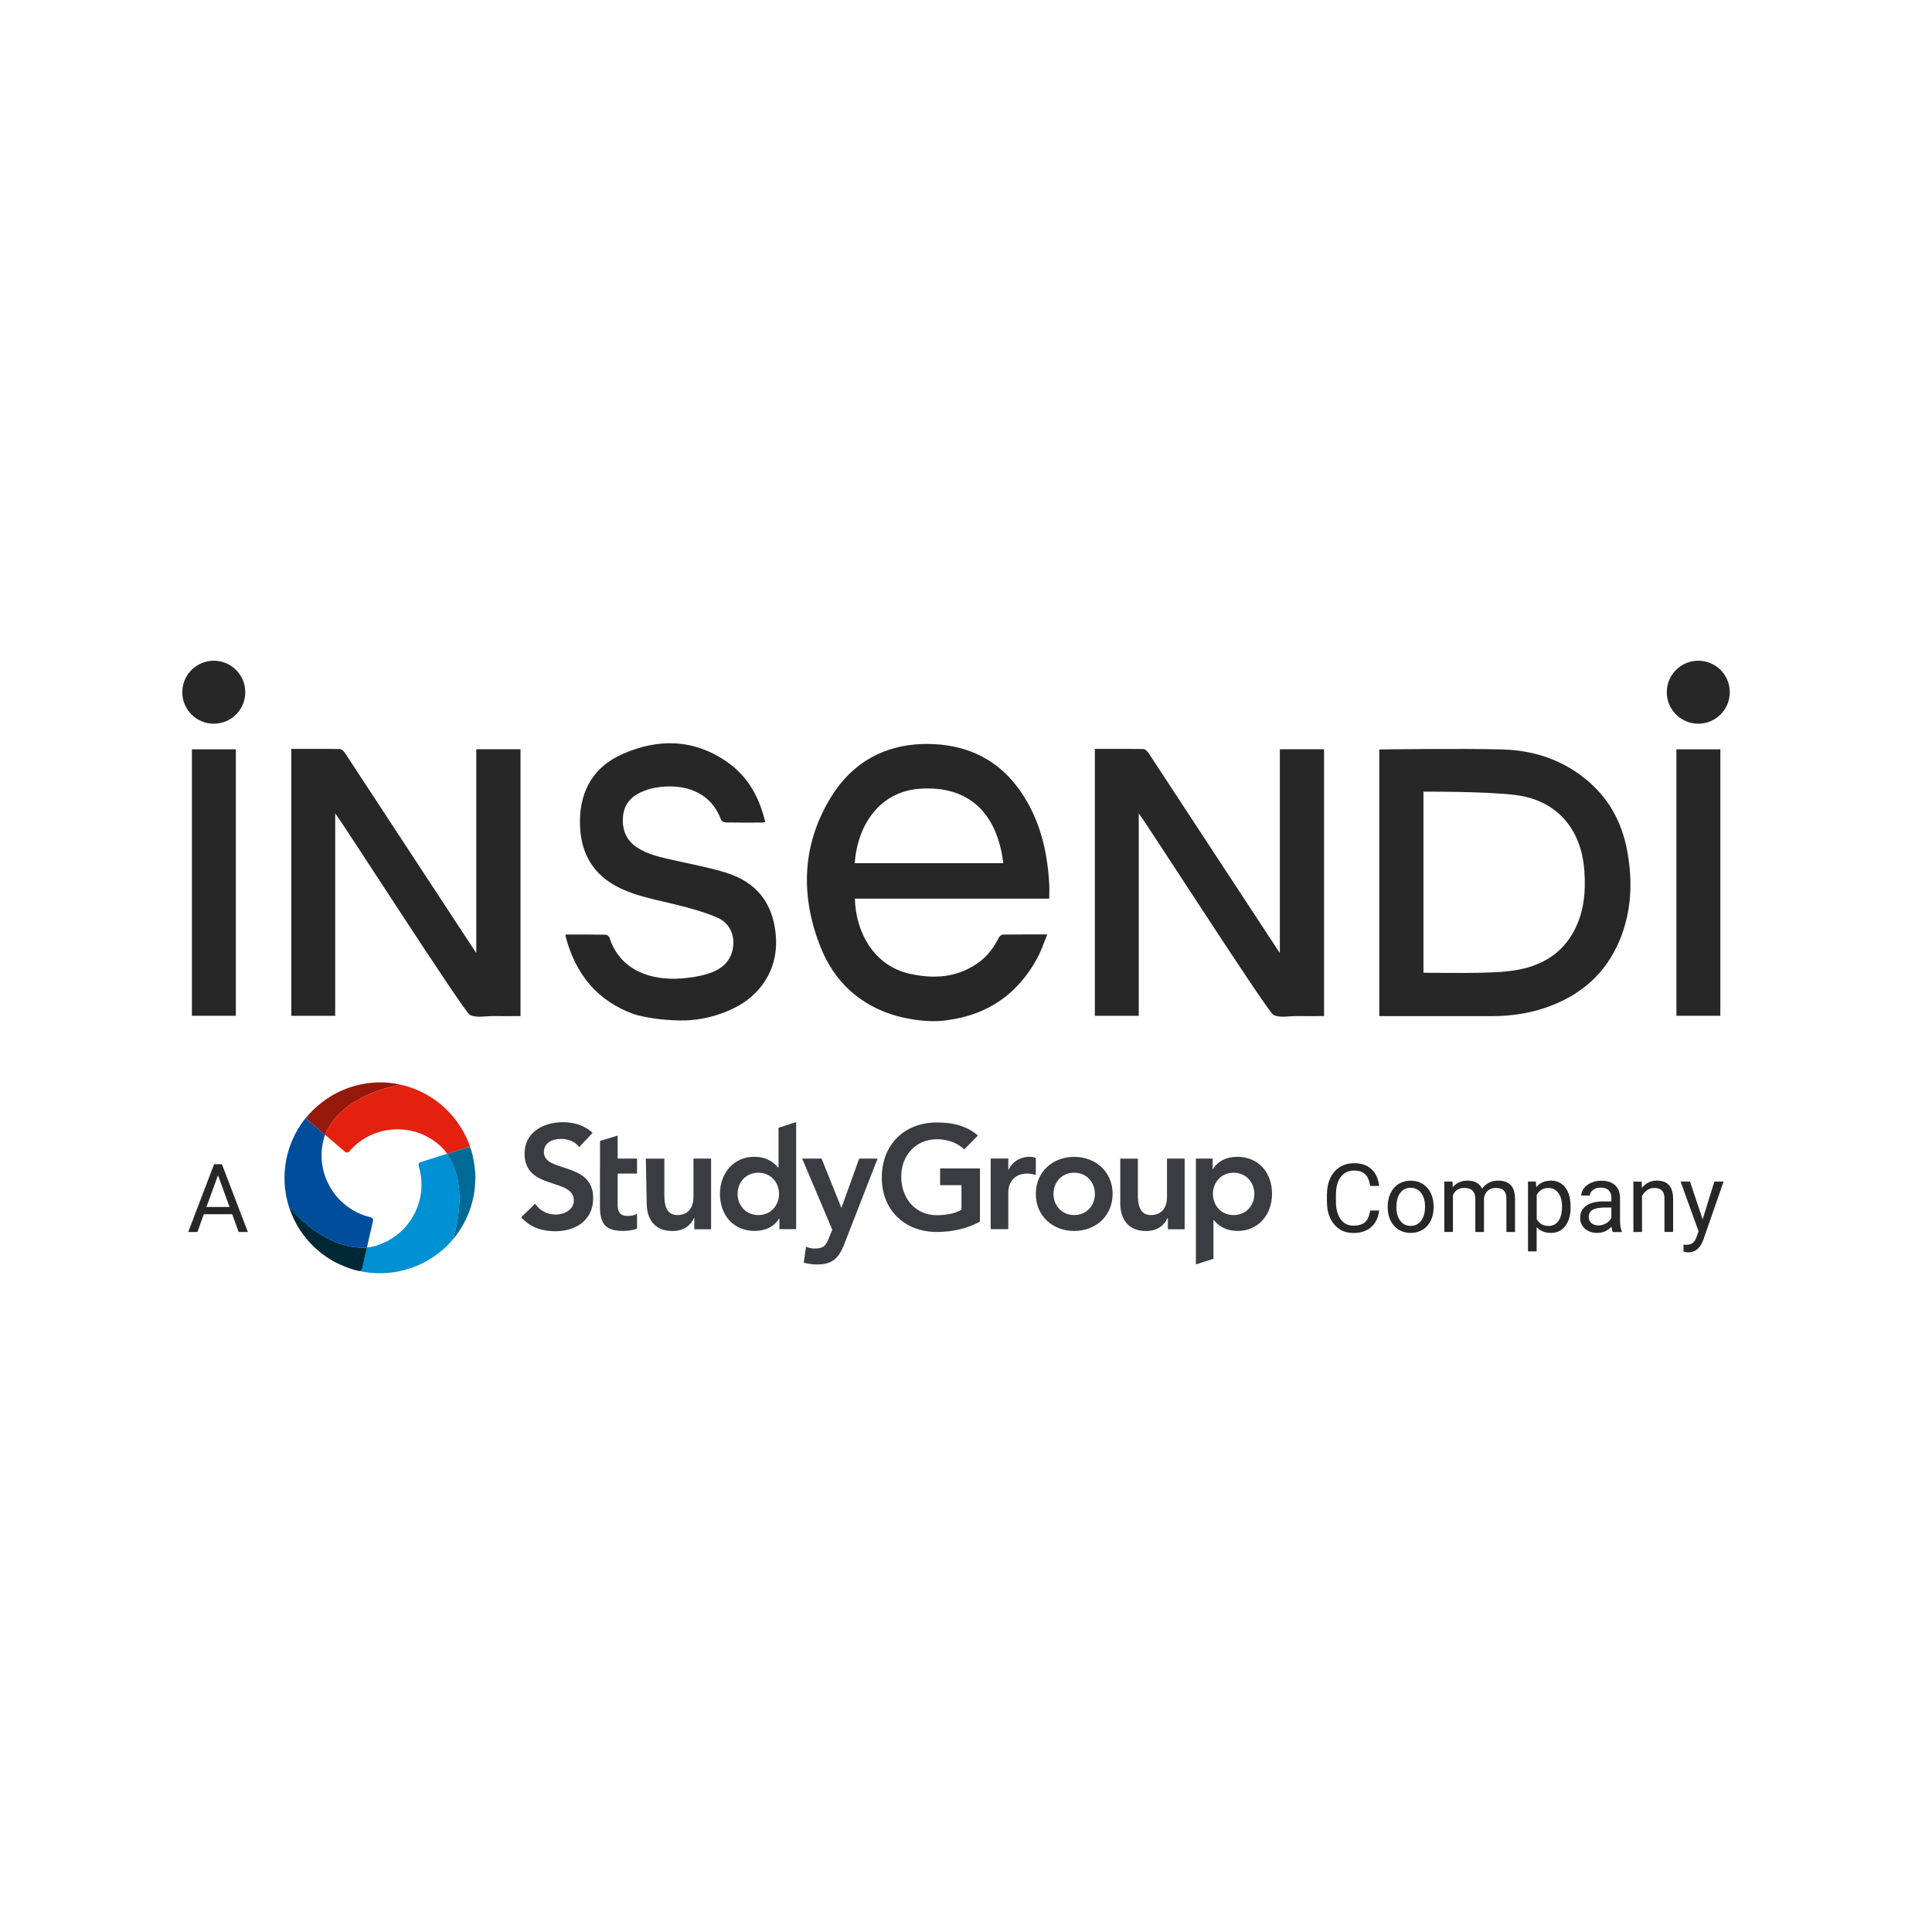 <?xml version="1.0" encoding="utf-8"?>
<!-- Generator: Adobe Illustrator 16.0.4, SVG Export Plug-In . SVG Version: 6.00 Build 0)  -->
<!DOCTYPE svg PUBLIC "-//W3C//DTD SVG 1.1//EN" "http://www.w3.org/Graphics/SVG/1.1/DTD/svg11.dtd">
<svg version="1.1" id="Layer_1" xmlns="http://www.w3.org/2000/svg" xmlns:xlink="http://www.w3.org/1999/xlink" x="0px" y="0px"
	 width="141.73px" height="141.73px" viewBox="0 0 141.73 141.73" enable-background="new 0 0 141.73 141.73" xml:space="preserve">
<g>
	<g>
		<path fill="#95180A" d="M22.569,82.16l1.28,1.087c0.356-0.917,1.57-2.88,5.533-3.681c-0.293-0.063-0.593-0.113-0.9-0.14
			c-0.014,0-0.027-0.003-0.043-0.003c-0.087-0.007-0.173-0.014-0.257-0.018c-0.006,0-0.013,0-0.02,0
			c-0.07-0.003-0.143-0.003-0.213-0.003c-0.043,0-0.09,0-0.133,0c-0.023,0-0.046,0-0.07,0c0.007,0,0.01,0,0.017,0
			c-0.003,0-0.003,0-0.007,0c-0.03,0-0.057,0-0.086,0.003c-0.043,0-0.086,0.004-0.13,0.007c-0.077,0.004-0.157,0.011-0.233,0.017
			c-0.037,0.004-0.073,0.007-0.113,0.011c-0.08,0.006-0.16,0.017-0.24,0.026c-0.03,0.003-0.06,0.007-0.086,0.014
			c-0.097,0.013-0.197,0.029-0.293,0.05c-0.01,0.003-0.02,0.003-0.03,0.007c-0.104,0.02-0.204,0.043-0.307,0.066
			c-0.02,0.007-0.04,0.01-0.06,0.017c-0.09,0.023-0.177,0.047-0.267,0.073c-0.037,0.01-0.074,0.023-0.11,0.033
			c-0.07,0.023-0.14,0.044-0.21,0.07c-0.057,0.02-0.113,0.04-0.17,0.063c-0.05,0.017-0.097,0.036-0.146,0.057
			c-0.08,0.033-0.157,0.066-0.237,0.1c-0.027,0.014-0.053,0.023-0.08,0.037c-0.097,0.043-0.193,0.09-0.287,0.14
			c-0.003,0.003-0.01,0.003-0.013,0.007c0.013-0.007,0.026-0.014,0.04-0.021c-0.077,0.04-0.15,0.08-0.227,0.124
			c0.057-0.033,0.116-0.067,0.173-0.097c-0.003,0-0.007,0.003-0.007,0.003c-0.16,0.083-0.317,0.177-0.467,0.271
			c0.09-0.057,0.18-0.11,0.273-0.164c-0.097,0.057-0.197,0.117-0.29,0.177c-0.39,0.254-0.747,0.527-1.066,0.823
			c-0.043,0.044-0.09,0.087-0.133,0.13c-0.027,0.027-0.054,0.054-0.08,0.08c-0.047,0.047-0.09,0.094-0.133,0.144
			c-0.04,0.043-0.077,0.087-0.117,0.13c-0.027,0.03-0.054,0.061-0.08,0.094C22.473,81.969,22.486,82.09,22.569,82.16z"/>
		<path fill="#004D9B" d="M26.919,91.512l0.447-1.96c0.026-0.113-0.043-0.223-0.157-0.25c-2.497-0.573-4.07-3.073-3.503-5.573
			c0,0,0.027-0.187,0.14-0.482l-1.28-1.087c-0.083-0.07-0.097-0.187-0.037-0.273c-1.543,1.823-2.076,4.356-1.32,6.687
			C23.689,91.34,25.836,91.609,26.919,91.512z"/>
		<path fill="#0090D4" d="M32.803,84.636l-1.96,0.62c-0.11,0.033-0.17,0.149-0.137,0.26c0.767,2.443-0.593,5.063-3.037,5.84
			c0,0-0.273,0.113-0.753,0.156l-0.356,1.563c-0.023,0.11-0.133,0.181-0.244,0.157c2.52,0.573,5.213-0.29,6.92-2.323
			C34.226,87.51,33.446,85.566,32.803,84.636z"/>
		<path fill="#002937" d="M26.566,93.076l0.357-1.563c-1.083,0.094-3.233-0.173-5.707-2.939c0.12,0.363,0.267,0.724,0.45,1.073l0,0
			c-0.006-0.014-0.013-0.026-0.02-0.04c0.026,0.054,0.057,0.106,0.083,0.156c-0.017-0.029-0.033-0.06-0.05-0.09c0,0,0,0,0,0.004
			c0.09,0.173,0.187,0.336,0.29,0.5c-0.063-0.097-0.124-0.197-0.18-0.3c0.53,0.923,1.267,1.727,2.163,2.333l0.003,0.003
			c0.07,0.047,0.144,0.094,0.213,0.137c0.05,0.03,0.104,0.063,0.153,0.094c-0.037-0.021-0.073-0.044-0.106-0.063
			c0.003,0.003,0.006,0.003,0.01,0.007c0.027,0.017,0.057,0.033,0.083,0.05c0.017,0.01,0.033,0.02,0.053,0.03
			c0.097,0.053,0.193,0.106,0.29,0.156c0.394,0.196,0.787,0.356,1.18,0.483c0.033,0.01,0.066,0.02,0.097,0.03
			c0.017,0.003,0.033,0.01,0.05,0.013c0.104,0.03,0.207,0.057,0.313,0.08c0.006,0.004,0.017,0.004,0.023,0.007
			C26.433,93.257,26.54,93.186,26.566,93.076z"/>
		<path fill="#E4200E" d="M23.846,83.247l1.473,1.253c0.087,0.076,0.22,0.063,0.293-0.023c1.664-1.946,4.606-2.187,6.56-0.526
			c0,0,0.296,0.21,0.626,0.687l1.487-0.47c0.106-0.037,0.216,0.023,0.256,0.126c-0.75-2.363-2.713-4.187-5.163-4.727
			C25.416,80.367,24.203,82.333,23.846,83.247z"/>
		<path fill="#006A97" d="M34.876,86.467c0-0.087,0-0.17-0.003-0.257c0.003,0.06,0.003,0.12,0.003,0.18c0-0.007,0-0.01,0-0.017
			c0-0.053,0-0.104-0.003-0.156c0-0.014,0-0.027,0-0.04c-0.003-0.106-0.01-0.214-0.02-0.316c0.007,0.106,0.014,0.213,0.017,0.319
			c-0.003-0.113-0.013-0.227-0.023-0.34c-0.043-0.453-0.12-0.887-0.229-1.297c-0.007-0.02-0.01-0.036-0.017-0.057l0,0
			c-0.02-0.063-0.04-0.126-0.06-0.189c-0.037-0.104-0.15-0.16-0.256-0.127l-1.487,0.47c0.644,0.931,1.423,2.874,0.437,6.273
			c0.204-0.243,0.397-0.507,0.57-0.783l0,0c-0.01,0.014-0.017,0.026-0.027,0.04c0.034-0.05,0.063-0.1,0.093-0.153
			c-0.02,0.033-0.04,0.07-0.06,0.104l0,0c0.07-0.11,0.133-0.224,0.196-0.34c0.02-0.037,0.04-0.074,0.06-0.11
			c0.313-0.6,0.543-1.247,0.673-1.917c0.003-0.01,0.003-0.023,0.007-0.033c0.02-0.097,0.033-0.193,0.05-0.293
			c0.01-0.073,0.02-0.15,0.03-0.224c0.003-0.036,0.006-0.073,0.01-0.11c0.01-0.09,0.017-0.183,0.02-0.272
			c0-0.023,0.003-0.047,0.003-0.067c0.003-0.104,0.007-0.206,0.007-0.31v-0.004C34.876,86.443,34.876,86.457,34.876,86.467z"/>
	</g>
	<g>
		<path fill="#3A3C42" d="M43.473,83.106c-0.59-0.56-1.387-0.783-2.184-0.783c-1.41,0-2.807,0.73-2.807,2.3
			c0,2.724,3.613,1.764,3.613,3.434c0,0.7-0.71,1.043-1.333,1.043c-0.604,0-1.173-0.29-1.507-0.797l-1.02,0.99
			c0.624,0.74,1.547,1.03,2.493,1.03c1.497,0,2.787-0.793,2.787-2.43c0-2.71-3.613-1.84-3.613-3.367c0-0.7,0.624-0.979,1.247-0.979
			c0.526,0,1.043,0.193,1.333,0.604L43.473,83.106z"/>
		<path fill="#3A3C42" d="M44.013,86.093v2.374c0,1.22,0.323,1.833,1.693,1.833c0.304,0,0.757-0.043,1.027-0.173v-1.091
			c-0.164,0.12-0.477,0.164-0.7,0.164c-0.57,0-0.723-0.323-0.723-0.84v-2.268h1.423v-1.1h-1.423v-1.687L44.016,83.7v1.293h0.003
			L44.013,86.093L44.013,86.093z M52.166,84.993h-1.293v2.827c0,0.689-0.333,1.316-1.187,1.316c-0.907,0-0.95-0.95-0.95-1.521
			v-2.619h-1.357l0.063,3.27c0,1.057,0.497,2.04,1.887,2.04c0.863,0,1.35-0.443,1.586-0.96h0.02v0.83h1.23V84.993L52.166,84.993z
			 M57.175,90.17h1.23v-7.854l-1.293,0.417v2.917h-0.034c-0.27-0.334-0.787-0.787-1.76-0.787c-1.477,0-2.503,1.187-2.503,2.717
			c0,1.533,0.96,2.72,2.557,2.72c0.724,0,1.403-0.28,1.78-0.906h0.023V90.17z M54.109,87.583c0-0.81,0.57-1.553,1.52-1.553
			s1.52,0.743,1.52,1.553c0,0.811-0.57,1.554-1.52,1.554C54.682,89.136,54.109,88.389,54.109,87.583 M61.056,90.213l-0.25,0.613
			c-0.217,0.54-0.387,0.767-1.023,0.767c-0.227,0-0.454-0.053-0.657-0.13l-0.164,1.167c0.324,0.087,0.657,0.13,0.994,0.13
			c1.143,0,1.597-0.507,1.973-1.477l2.45-6.29h-1.35l-1.293,3.594h-0.02l-1.447-3.594h-1.423L61.056,90.213z M72.676,90.17h1.293
			v-2.773c0-0.28,0.173-1.304,1.39-1.304c0.204,0,0.41,0.044,0.627,0.097v-1.253c-0.15-0.043-0.304-0.076-0.464-0.076
			c-0.68,0-1.25,0.356-1.533,0.949h-0.02V84.99h-1.293V90.17z M75.988,87.583c0,1.63,1.25,2.72,2.816,2.72
			c1.563,0,2.816-1.09,2.816-2.72s-1.25-2.717-2.816-2.717C77.238,84.863,75.988,85.953,75.988,87.583 M77.281,87.583
			c0-0.81,0.57-1.553,1.521-1.553s1.521,0.743,1.521,1.553c0,0.811-0.574,1.554-1.521,1.554S77.281,88.389,77.281,87.583
			 M86.904,84.993h-1.293v2.827c0,0.689-0.333,1.316-1.187,1.316c-0.906,0-0.95-0.95-0.95-1.521v-2.619h-1.293v3.27
			c0,1.057,0.496,2.04,1.887,2.04c0.863,0,1.35-0.443,1.586-0.96h0.021v0.83h1.229V84.993z M87.725,92.76l1.293-0.417v-2.83h0.034
			c0.27,0.334,0.786,0.787,1.76,0.787c1.477,0,2.503-1.187,2.503-2.72s-0.959-2.717-2.557-2.717c-0.723,0-1.402,0.28-1.779,0.906
			h-0.021v-0.776h-1.229v7.767H87.725z M92.018,87.583c0,0.811-0.572,1.554-1.52,1.554c-0.949,0-1.52-0.743-1.52-1.554
			c0-0.81,0.57-1.553,1.52-1.553C91.445,86.03,92.018,86.773,92.018,87.583"/>
		<path fill="#3A3C42" d="M71.893,85.713h-2.927v1.23h1.566v1.803c-0.477,0.271-1.1,0.4-1.793,0.4c-1.577,0-2.624-1.21-2.624-2.84
			c0-1.523,1.047-2.733,2.624-2.733c0.767,0,1.513,0.271,1.997,0.747l1.003-1.017c-0.796-0.71-1.846-0.96-3.013-0.96
			c-2.353,0-4.037,1.597-4.037,4.05c0,2.387,1.684,3.983,4.037,3.983c1.177,0,2.237-0.261,3.164-0.754v-3.91H71.893z"/>
	</g>
</g>
<g>
	<path fill="#272727" d="M17.033,89.076H14.95l-0.467,1.304h-0.676l1.9-4.977h0.573l1.903,4.977H17.51L17.033,89.076z M15.146,88.54
		h1.693l-0.847-2.327L15.146,88.54z"/>
</g>
<g>
	<path fill="#272727" d="M101.172,88.8c-0.061,0.526-0.258,0.934-0.584,1.22c-0.326,0.287-0.764,0.431-1.303,0.431
		c-0.587,0-1.061-0.21-1.414-0.634c-0.354-0.42-0.529-0.986-0.529-1.693v-0.479c0-0.464,0.083-0.87,0.246-1.221
		c0.167-0.35,0.4-0.619,0.703-0.81c0.304-0.187,0.654-0.283,1.054-0.283c0.53,0,0.953,0.146,1.271,0.443
		c0.316,0.297,0.503,0.703,0.557,1.227h-0.66c-0.057-0.396-0.181-0.687-0.371-0.863c-0.189-0.177-0.456-0.267-0.796-0.267
		c-0.42,0-0.747,0.156-0.987,0.467c-0.236,0.31-0.355,0.75-0.355,1.323v0.483c0,0.54,0.113,0.97,0.34,1.29
		c0.227,0.319,0.539,0.479,0.946,0.479c0.363,0,0.644-0.083,0.84-0.246c0.193-0.167,0.323-0.454,0.387-0.864h0.657V88.8z"/>
	<path fill="#272727" d="M101.801,88.496c0-0.363,0.07-0.687,0.214-0.977s0.34-0.513,0.593-0.67
		c0.254-0.156,0.544-0.236,0.871-0.236c0.503,0,0.909,0.173,1.223,0.523c0.311,0.35,0.467,0.813,0.467,1.39v0.044
		c0,0.359-0.07,0.683-0.207,0.97c-0.137,0.286-0.333,0.51-0.59,0.666c-0.256,0.16-0.55,0.24-0.883,0.24
		c-0.5,0-0.907-0.173-1.221-0.523c-0.31-0.35-0.467-0.81-0.467-1.383V88.496L101.801,88.496z M102.438,88.57
		c0,0.409,0.098,0.739,0.287,0.986c0.189,0.25,0.443,0.373,0.764,0.373s0.576-0.127,0.766-0.377c0.19-0.25,0.284-0.603,0.284-1.057
		c0-0.406-0.097-0.732-0.29-0.986c-0.193-0.25-0.447-0.377-0.767-0.377c-0.313,0-0.563,0.124-0.757,0.374
		S102.438,88.106,102.438,88.57z"/>
	<path fill="#272727" d="M106.555,86.679l0.017,0.41c0.271-0.32,0.637-0.479,1.097-0.479c0.517,0,0.869,0.196,1.057,0.593
		c0.123-0.177,0.283-0.32,0.48-0.43c0.196-0.11,0.43-0.163,0.699-0.163c0.811,0,1.224,0.43,1.236,1.289v2.478h-0.633v-2.44
		c0-0.264-0.061-0.463-0.18-0.594c-0.12-0.13-0.324-0.196-0.61-0.196c-0.233,0-0.431,0.07-0.583,0.21
		c-0.154,0.14-0.244,0.33-0.271,0.566v2.454h-0.636v-2.424c0-0.536-0.264-0.807-0.791-0.807c-0.413,0-0.696,0.177-0.85,0.53v2.7
		h-0.633v-3.697H106.555z"/>
	<path fill="#272727" d="M115.221,88.57c0,0.562-0.13,1.017-0.387,1.359c-0.256,0.344-0.606,0.517-1.047,0.517
		c-0.449,0-0.803-0.144-1.06-0.427v1.78h-0.634v-5.12h0.577l0.03,0.41c0.256-0.32,0.617-0.479,1.073-0.479
		c0.443,0,0.796,0.166,1.054,0.503c0.26,0.333,0.387,0.8,0.387,1.396v0.061H115.221z M114.588,88.5c0-0.417-0.09-0.747-0.268-0.986
		c-0.176-0.24-0.42-0.364-0.729-0.364c-0.384,0-0.67,0.171-0.86,0.511v1.767c0.19,0.336,0.48,0.507,0.867,0.507
		c0.303,0,0.543-0.12,0.723-0.36C114.498,89.33,114.588,88.973,114.588,88.5z"/>
	<path fill="#272727" d="M118.308,90.38c-0.036-0.073-0.067-0.203-0.09-0.39c-0.294,0.307-0.644,0.456-1.054,0.456
		c-0.363,0-0.663-0.104-0.896-0.31c-0.233-0.207-0.35-0.467-0.35-0.783c0-0.387,0.146-0.684,0.439-0.897
		c0.293-0.213,0.703-0.319,1.236-0.319h0.617v-0.29c0-0.22-0.066-0.396-0.197-0.526c-0.133-0.131-0.326-0.197-0.582-0.197
		c-0.228,0-0.414,0.057-0.567,0.17s-0.229,0.254-0.229,0.414h-0.637c0-0.184,0.066-0.364,0.196-0.534
		c0.13-0.173,0.31-0.307,0.533-0.409c0.224-0.101,0.47-0.15,0.74-0.15c0.427,0,0.76,0.106,1,0.32
		c0.239,0.213,0.366,0.506,0.376,0.88v1.703c0,0.34,0.044,0.61,0.131,0.81v0.054H118.308z M117.258,89.896
		c0.196,0,0.387-0.05,0.562-0.153c0.178-0.104,0.307-0.236,0.387-0.4v-0.76h-0.496c-0.773,0-1.163,0.227-1.163,0.681
		c0,0.196,0.066,0.353,0.196,0.463C116.875,89.837,117.051,89.896,117.258,89.896z"/>
	<path fill="#272727" d="M120.428,86.679l0.02,0.464c0.283-0.357,0.654-0.533,1.107-0.533c0.779,0,1.176,0.439,1.183,1.323v2.443
		h-0.634v-2.447c-0.002-0.267-0.062-0.463-0.183-0.59s-0.307-0.19-0.56-0.19c-0.207,0-0.387,0.054-0.541,0.164
		c-0.152,0.109-0.275,0.253-0.363,0.43v2.637h-0.633v-3.696h0.604V86.679z"/>
	<path fill="#272727" d="M124.904,89.453l0.859-2.773h0.678l-1.487,4.271c-0.229,0.616-0.597,0.923-1.097,0.923l-0.12-0.01
		l-0.236-0.044v-0.513l0.17,0.013c0.214,0,0.38-0.043,0.5-0.13c0.12-0.086,0.217-0.243,0.296-0.477l0.141-0.376l-1.32-3.657h0.69
		L124.904,89.453z"/>
</g>
<path fill="#272727" d="M21.37,54.94c0,6.563,0,13.07,0,19.58c1.08,0,2.123,0,3.22,0c0-4.964,0-9.903,0-14.847
	c0.164,0.097,9.433,14.54,9.876,14.776c0.46,0.243,1.137,0.083,1.72,0.09c0.663,0.007,1.327,0,1.997,0c0-6.557,0-13.062,0-19.576
	c-1.08,0-2.133,0-3.243,0c0,4.963,0,9.903,0,14.953c-0.147-0.21-7.343-11.193-9.623-14.663c-0.087-0.13-0.247-0.3-0.374-0.304
	C23.76,54.93,22.576,54.94,21.37,54.94z M80.318,54.94c0,6.563,0,13.07,0,19.58c1.08,0,2.123,0,3.22,0c0-4.964,0-9.903,0-14.847
	c0.163,0.097,9.434,14.54,9.876,14.776c0.461,0.243,1.137,0.083,1.721,0.09c0.663,0.007,1.326,0,1.996,0c0-6.557,0-13.062,0-19.576
	c-1.08,0-2.133,0-3.242,0c0,4.963,0,9.903,0,14.953c-0.147-0.21-7.344-11.193-9.623-14.663c-0.088-0.13-0.248-0.3-0.374-0.304
	C82.709,54.93,81.525,54.94,80.318,54.94z M46.559,74.417c-2.737-0.967-4.343-2.957-5.063-5.714c-0.01-0.036-0.006-0.079-0.01-0.146
	c0.983,0,1.963-0.007,2.94,0.011c0.097,0,0.253,0.113,0.28,0.203c0.78,2.446,3.083,3.173,5.28,3.007
	c0.606-0.047,1.22-0.134,1.803-0.301c1.006-0.286,1.813-0.833,1.983-1.97c0.14-0.937-0.264-1.82-1.177-2.206
	c-0.954-0.403-1.97-0.681-2.98-0.934c-1.37-0.344-2.767-0.577-4.06-1.181c-2.133-0.996-3.046-2.739-3.01-5.013
	c0.033-2.24,1.05-3.94,3.106-4.85c2.626-1.167,5.243-1.12,7.673,0.56c1.53,1.06,2.383,2.597,2.816,4.423
	c-0.09,0.014-0.163,0.037-0.237,0.037c-0.883,0.003-1.77,0.01-2.653-0.007c-0.127-0.003-0.324-0.106-0.36-0.21
	c-0.77-2.097-2.787-2.693-4.823-2.34c-0.37,0.063-0.74,0.187-1.08,0.347c-0.753,0.354-1.224,0.943-1.287,1.793
	c-0.07,0.934,0.23,1.714,1.037,2.243c0.81,0.534,1.747,0.721,2.676,0.931c1.27,0.286,2.557,0.526,3.8,0.903
	c2.31,0.706,3.459,2.246,3.689,4.496c0.277,2.73-1.267,4.563-3.003,5.43c-1.023,0.511-2.104,0.813-3.237,0.907
	C49.809,74.91,47.959,74.827,46.559,74.417z M76.969,64.783c-0.113-1.869-0.471-3.687-1.307-5.376
	c-1.514-3.054-3.963-4.74-7.397-4.827c-3.233-0.079-5.767,1.294-7.406,4.063c-2.04,3.443-2.124,7.094-0.693,10.764
	c1.013,2.597,2.907,4.35,5.626,5.13c2.356,0.606,3.68,0.303,3.77,0.29c2.947-0.403,5.114-1.934,6.526-4.527
	c0.291-0.533,0.48-1.123,0.74-1.75c-1.163,0-2.209-0.006-3.256,0.011c-0.107,0.003-0.254,0.13-0.307,0.236
	c-0.344,0.674-0.768,1.28-1.381,1.74c-1.566,1.177-3.31,1.307-5.156,0.896c-2.597-0.577-3.957-3.03-4.013-5.507
	c4.763,0,9.53,0,14.256,0C76.972,65.516,76.992,65.15,76.969,64.783z M62.702,63.323c0.22-2.953,1.937-5.239,4.716-5.456
	c3.813-0.293,5.767,1.974,6.18,5.456C69.975,63.323,66.355,63.323,62.702,63.323z M17.993,50.78c0,1.277-1.034,2.311-2.31,2.311
	c-1.277,0-2.31-1.033-2.31-2.311c0-1.276,1.033-2.31,2.31-2.31C16.959,48.47,17.993,49.504,17.993,50.78z M17.3,54.97h-3.224v19.546
	H17.3V54.97z M126.895,50.78c0,1.277-1.033,2.311-2.311,2.311c-1.276,0-2.31-1.033-2.31-2.311c0-1.276,1.033-2.31,2.31-2.31
	C125.861,48.47,126.895,49.504,126.895,50.78z M126.204,54.97h-3.224v19.546h3.224V54.97z M119.371,62.424
	c-0.363-1.967-1.23-3.667-2.744-5.01c-1.819-1.613-3.999-2.367-6.379-2.434c-2.963-0.087-9.066,0-9.066,0s0,13.007,0,19.563
	c0.193,0,5.656,0.003,8.242,0c1.341,0,2.657-0.177,3.931-0.61c2.54-0.863,4.423-2.46,5.46-4.957
	C119.694,66.86,119.784,64.653,119.371,62.424z M115.48,68.27c-0.873,1.663-2.336,2.543-4.126,2.873
	c-0.887,0.163-1.807,0.193-2.717,0.217c-1.276,0.033-4.213,0-4.213,0V58.077c0,0,4.56-0.033,6.772,0.247
	c3.044,0.387,4.83,2.526,5.033,5.593C116.334,65.433,116.201,66.907,115.48,68.27z"/>
</svg>
